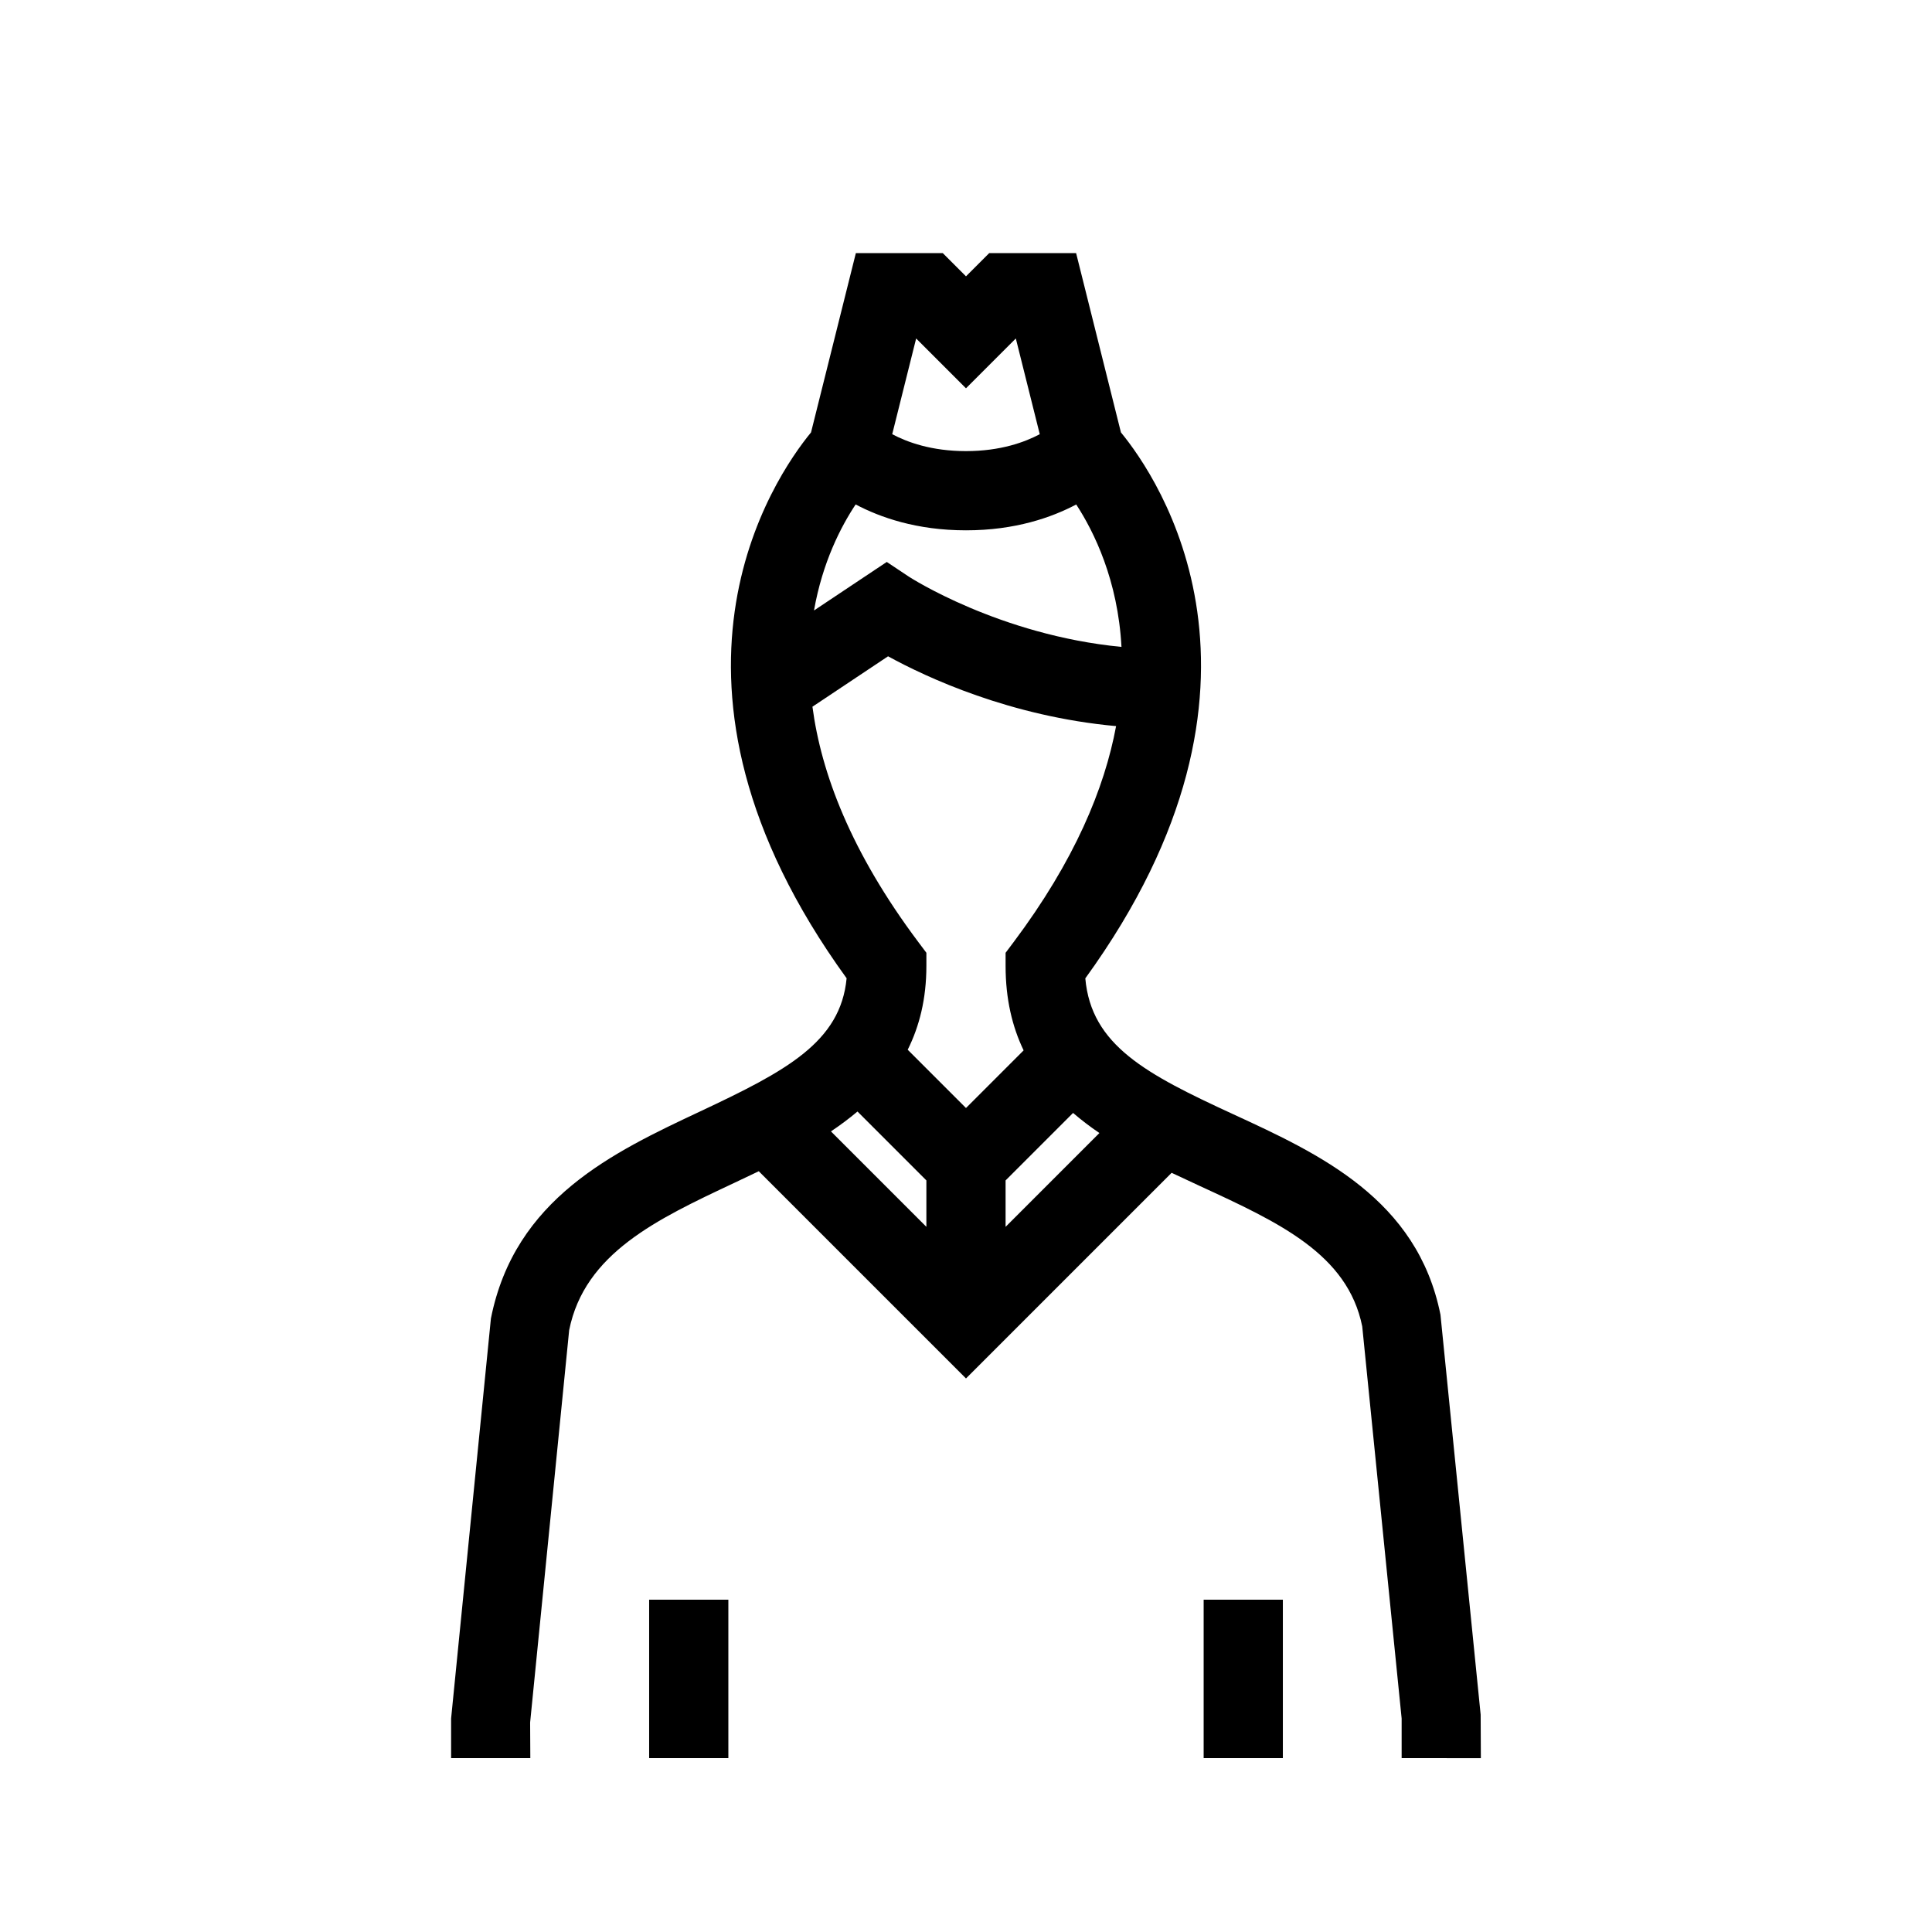 <?xml version="1.0" encoding="UTF-8"?>
<!-- Uploaded to: SVG Repo, www.svgrepo.com, Generator: SVG Repo Mixer Tools -->
<svg fill="#000000" width="800px" height="800px" version="1.1" viewBox="144 144 512 512" xmlns="http://www.w3.org/2000/svg">
 <path d="m462.98 567.93h20.992v41.984h-20.992zm-146.95 41.984h20.992v-41.984h-20.992zm199.42 0v-10.496l-10.445-103.91c-3.883-19.164-22.016-27.523-43.008-37.195-2.477-1.141-4.992-2.309-7.504-3.504l-54.496 54.496-54.914-54.914c-2.199 1.059-4.394 2.098-6.559 3.117-20.371 9.574-39.609 18.613-43.691 39.016l-10.344 103.95 0.051 9.449h-20.992v-10.496l10.547-106c6.309-31.797 32.441-44.074 55.5-54.91 22.723-10.68 37.16-18.328 38.766-35.262-56.719-78.285-19.238-132.73-9.43-144.66l11.879-47.512h23.035l6.152 6.148 6.148-6.148h23.035l11.879 47.516c9.809 11.93 47.277 66.395-9.441 144.68 1.562 17.754 16.16 25.391 39.16 35.988 22.891 10.547 48.832 22.504 54.961 53.156l10.648 105.98 0.055 11.535zm-86.238-332.22c-6.492 3.426-16.152 6.848-29.215 6.848-13.082 0-22.75-3.43-29.242-6.859-3.867 5.812-8.781 15.273-11.035 28.098l19.285-12.859 5.82 3.879c0.242 0.16 23.953 15.512 56.379 18.637-0.941-17.668-7.285-30.531-11.992-37.742zm-42.422-43.996-6.344 25.371c3.941 2.09 10.371 4.481 19.551 4.481 9.176 0 15.609-2.391 19.551-4.481l-6.344-25.371-13.207 13.207zm0.609 160 2.102 2.801v3.5c0 8.691-1.844 15.961-4.949 22.191l15.445 15.445 15.273-15.273c-3.012-6.269-4.777-13.609-4.777-22.363v-3.5l2.102-2.797c16.207-21.609 24.125-40.82 27.18-57.273-28.035-2.559-50.18-12.879-60.43-18.504l-20.039 13.359c2.309 17.508 10.117 38.445 28.094 62.414zm-23.191 50.133 25.293 25.293v-12.301l-18.258-18.258c-2.231 1.871-4.578 3.629-7.035 5.266zm71.148 0.43c-2.445-1.648-4.769-3.426-6.981-5.32l-17.883 17.883v12.301z"/>
</svg>